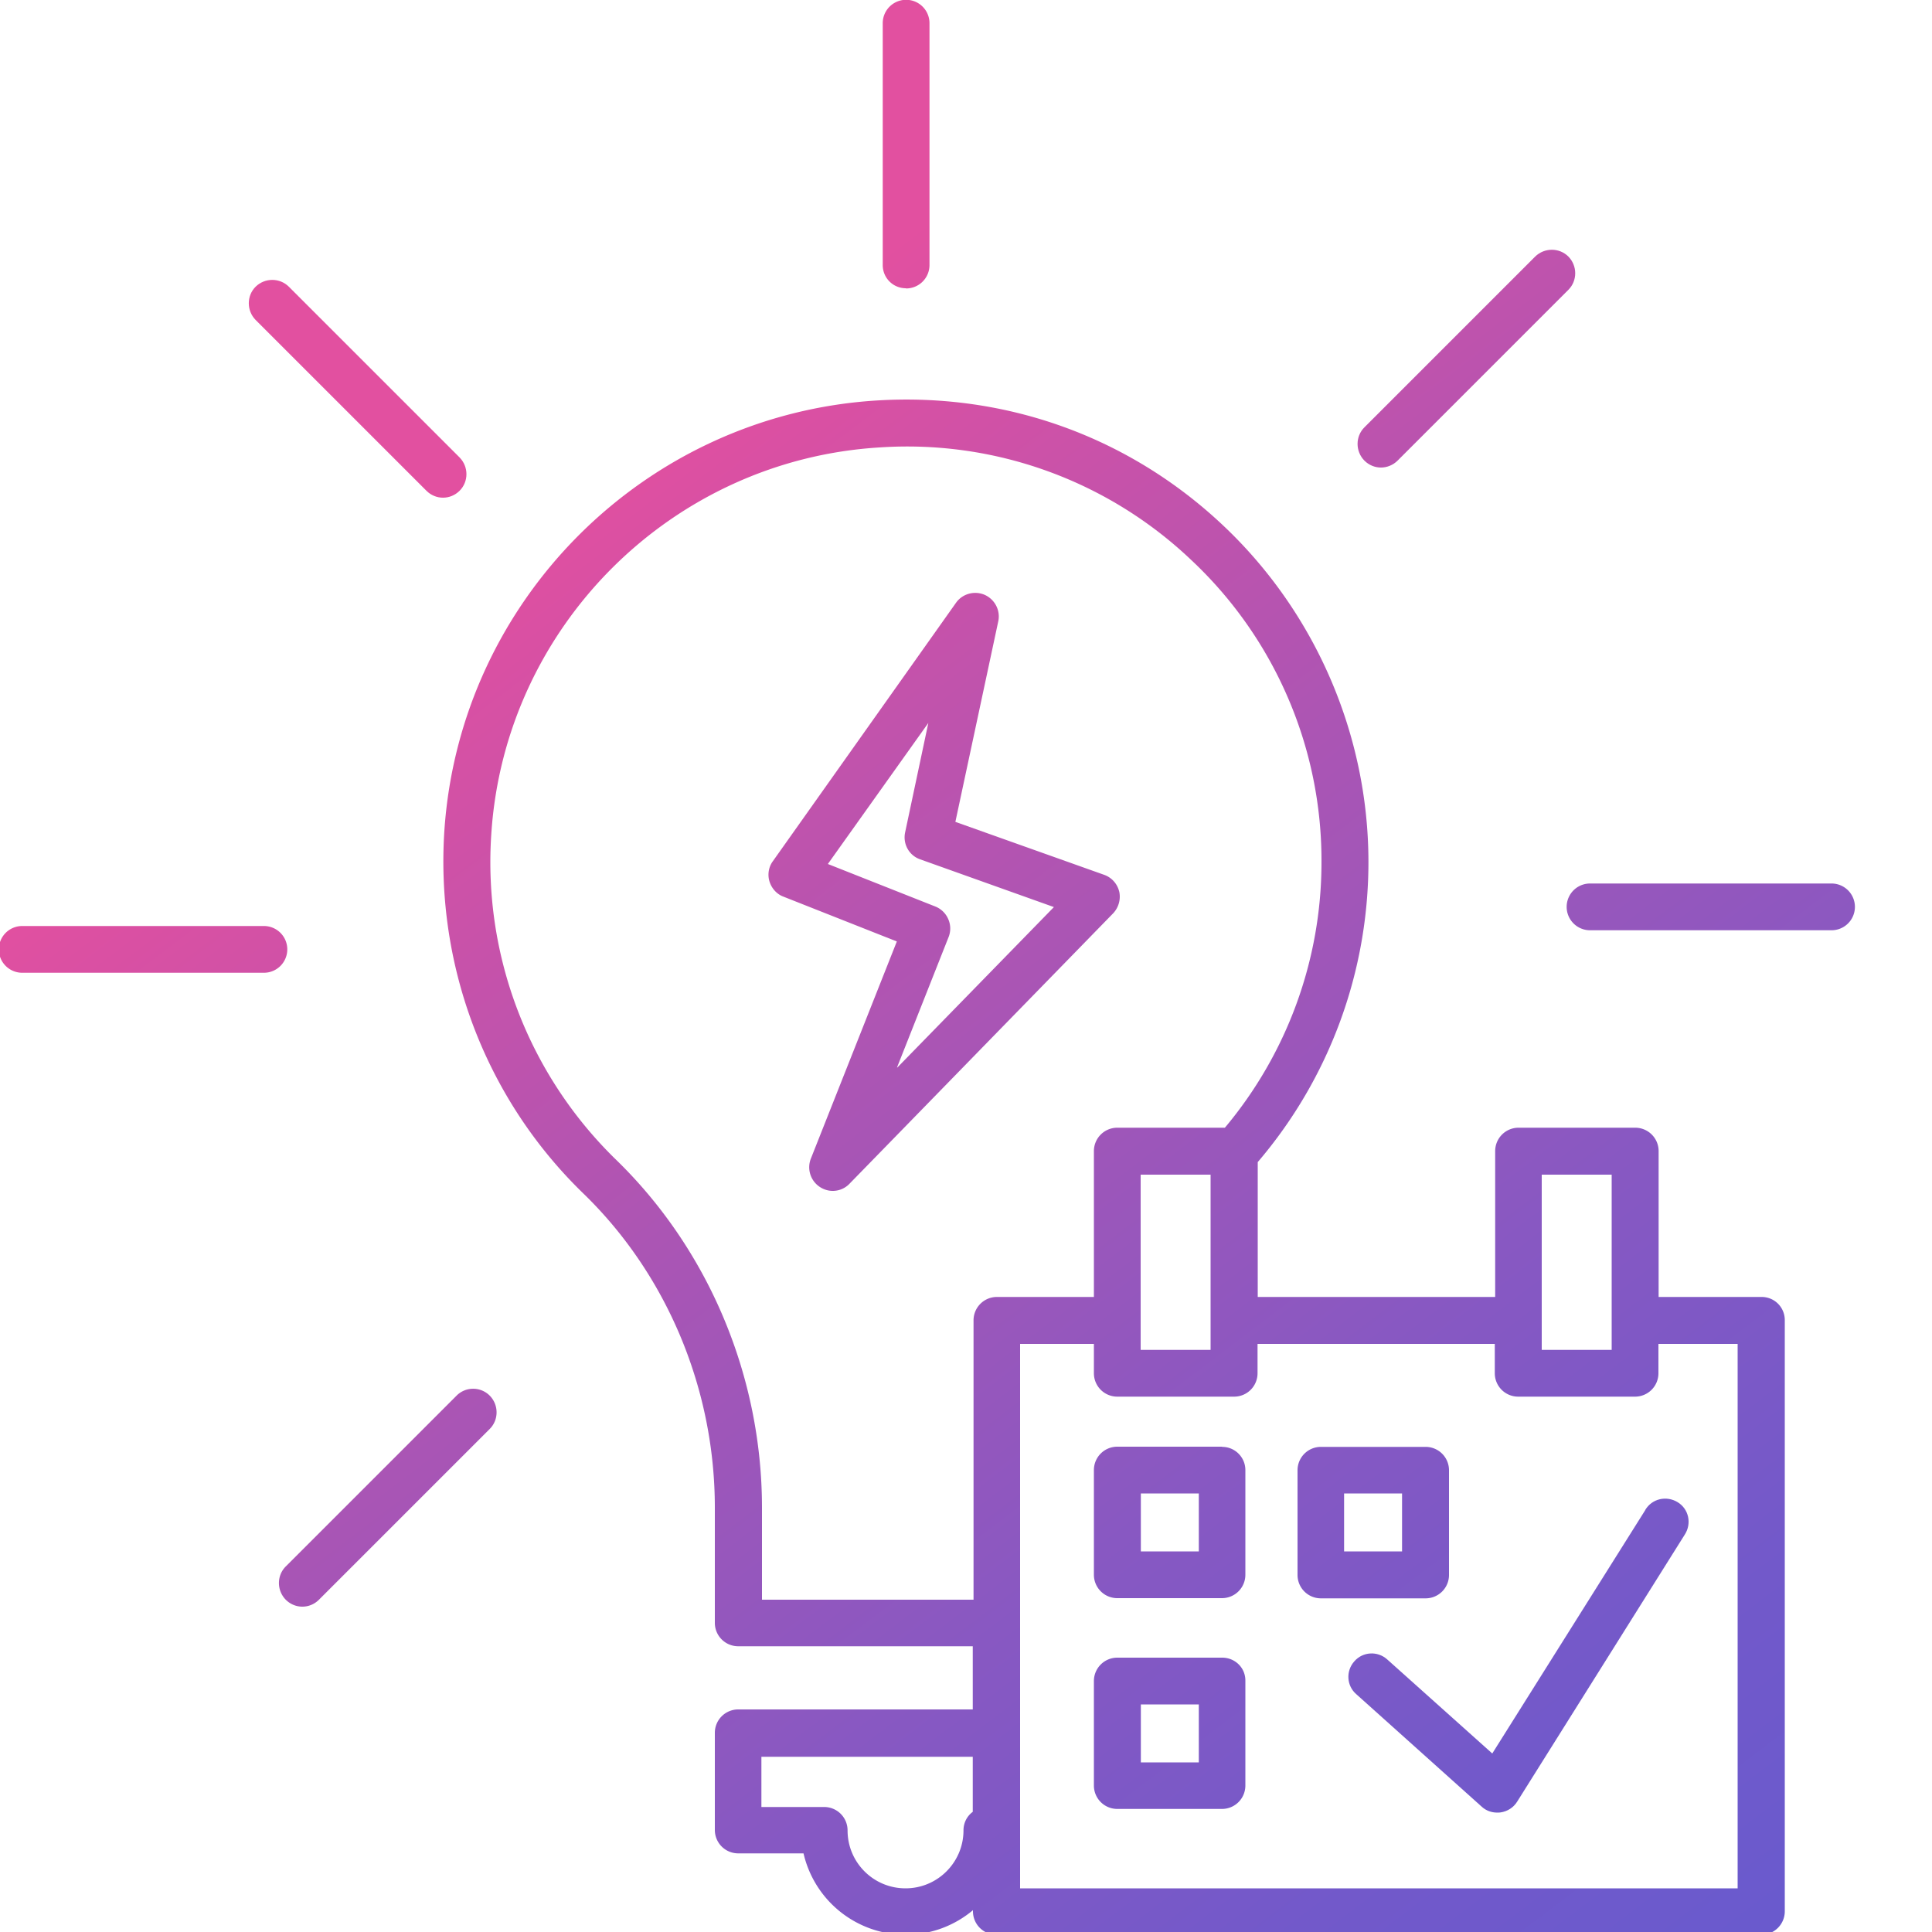 <svg xmlns="http://www.w3.org/2000/svg" viewBox="0 0 100 100"><linearGradient id="A" gradientUnits="userSpaceOnUse" x1="16.534" y1="1.043" x2="91.159" y2="99.369"><stop offset="0" stop-color="#e250a0"/><stop offset=".221" stop-color="#e250a0"/><stop offset=".247" stop-color="#dc50a2"/><stop offset=".493" stop-color="#ab55b4"/><stop offset=".71" stop-color="#8858c2"/><stop offset=".886" stop-color="#7259ca"/><stop offset="1" stop-color="#6a5acd"/></linearGradient><path d="M85.16 78.16l-7.92 12.6-5.44-4.87c-.5-.45-1.27-.4-1.7.1-.45.5-.4 1.27.1 1.7l6.5 5.83c.22.2.5.3.8.3.06 0 .1 0 .17-.01.35-.05.67-.25.86-.56l8.68-13.83c.36-.57.2-1.32-.38-1.67s-1.32-.18-1.67.4z" fill="url(#A)"/><linearGradient id="B" gradientUnits="userSpaceOnUse" x1="14.001" y1="2.965" x2="88.626" y2="101.291"><stop offset="0" stop-color="#e250a0"/><stop offset=".221" stop-color="#e250a0"/><stop offset=".247" stop-color="#dc50a2"/><stop offset=".493" stop-color="#ab55b4"/><stop offset=".71" stop-color="#8858c2"/><stop offset=".886" stop-color="#7259ca"/><stop offset="1" stop-color="#6a5acd"/></linearGradient><path d="M57.93 46.15a1.22 1.22 0 0 0-.78-.87l-7.7-2.74 2.22-10.38c.12-.56-.17-1.13-.7-1.37-.53-.23-1.15-.06-1.48.4L40 44.58c-.22.3-.28.7-.17 1.05s.37.65.72.78l5.87 2.32-4.45 11.24a1.22 1.22 0 0 0 .47 1.47c.2.13.43.2.66.2a1.19 1.19 0 0 0 .87-.37l13.65-14a1.26 1.26 0 0 0 .31-1.13zm-11.5 9.1l2.67-6.75a1.2 1.2 0 0 0-.02-.93 1.22 1.22 0 0 0-.67-.65l-5.56-2.2 5.2-7.3-1.2 5.66c-.13.6.2 1.2.78 1.4l6.92 2.47-8.1 8.3z" fill="url(#B)"/><linearGradient id="C" gradientUnits="userSpaceOnUse" x1="9.035" y1="6.734" x2="83.659" y2="105.06"><stop offset="0" stop-color="#e250a0"/><stop offset=".221" stop-color="#e250a0"/><stop offset=".247" stop-color="#dc50a2"/><stop offset=".493" stop-color="#ab55b4"/><stop offset=".71" stop-color="#8858c2"/><stop offset=".886" stop-color="#7259ca"/><stop offset="1" stop-color="#6a5acd"/></linearGradient><path d="M91.18 67.13h-5.33v-7.55a1.21 1.21 0 0 0-1.21-1.21H78.6a1.21 1.21 0 0 0-1.21 1.21v7.55H65.1v-6.98c3.7-4.33 5.73-9.83 5.73-15.53 0-6.58-2.75-12.94-7.55-17.45-4.86-4.57-11.23-6.86-17.92-6.44C33.4 21.48 23.8 31.05 23 43c-.46 7.04 2.16 13.9 7.2 18.78 4.33 4.2 6.8 10.13 6.8 16.25V84a1.21 1.21 0 0 0 1.21 1.21h12.14v3.27H38.2A1.21 1.21 0 0 0 37 89.69v5.03a1.21 1.21 0 0 0 1.21 1.21h3.38a5.43 5.43 0 0 0 5.29 4.21c1.32 0 2.54-.48 3.48-1.27v.06a1.21 1.21 0 0 0 1.21 1.21h39.6a1.21 1.21 0 0 0 1.21-1.21V68.35c.01-.68-.53-1.22-1.2-1.22zM79.8 60.8h3.62v9.07H79.8V60.8zm-40.36 22v-4.76c0-6.78-2.75-13.34-7.54-18-4.53-4.4-6.9-10.56-6.47-16.88.7-10.74 9.34-19.34 20.08-20a21.33 21.33 0 0 1 16.11 5.79 21.32 21.32 0 0 1 6.78 15.68c0 5.04-1.78 9.9-5 13.74h-5.57a1.21 1.21 0 0 0-1.21 1.21v7.55H51.6a1.21 1.21 0 0 0-1.21 1.21V82.8H39.44zm19.6-22h3.62v9.07h-3.62V60.8zm-9.17 33.94c0 1.65-1.34 3-3 3s-3-1.34-3-3a1.21 1.21 0 0 0-1.21-1.21h-3.25v-2.6h10.94v2.85c-.3.22-.48.57-.48.96zm40.08 3H52.8V69.56h3.82v1.52a1.21 1.21 0 0 0 1.21 1.21h6.05a1.21 1.21 0 0 0 1.21-1.21v-1.52h12.28v1.52a1.21 1.21 0 0 0 1.21 1.21h6.05a1.21 1.21 0 0 0 1.21-1.21v-1.52h4.1v28.18z" fill="url(#C)"/><linearGradient id="D" gradientUnits="userSpaceOnUse" x1="32.7" y1="-11.226" x2="107.324" y2="87.1"><stop offset="0" stop-color="#e250a0"/><stop offset=".221" stop-color="#e250a0"/><stop offset=".247" stop-color="#dc50a2"/><stop offset=".493" stop-color="#ab55b4"/><stop offset=".71" stop-color="#8858c2"/><stop offset=".886" stop-color="#7259ca"/><stop offset="1" stop-color="#6a5acd"/></linearGradient><path d="M46.9 14.93a1.21 1.21 0 0 0 1.21-1.21V1.2a1.21 1.21 0 1 0-2.42 0v12.5c-.01.68.53 1.22 1.2 1.22z" fill="url(#D)"/><linearGradient id="E" gradientUnits="userSpaceOnUse" x1="8.599" y1="7.065" x2="83.224" y2="105.391"><stop offset="0" stop-color="#e250a0"/><stop offset=".221" stop-color="#e250a0"/><stop offset=".247" stop-color="#dc50a2"/><stop offset=".493" stop-color="#ab55b4"/><stop offset=".71" stop-color="#8858c2"/><stop offset=".886" stop-color="#7259ca"/><stop offset="1" stop-color="#6a5acd"/></linearGradient><path d="M22.07 25.4c.24.24.55.36.86.36s.62-.12.86-.36c.47-.47.47-1.24 0-1.72l-8.84-8.84c-.47-.47-1.24-.47-1.72 0-.47.47-.47 1.24 0 1.72l8.84 8.84z" fill="url(#E)"/><linearGradient id="F" gradientUnits="userSpaceOnUse" x1="-12.423" y1="23.019" x2="62.202" y2="121.346"><stop offset="0" stop-color="#e250a0"/><stop offset=".221" stop-color="#e250a0"/><stop offset=".247" stop-color="#dc50a2"/><stop offset=".493" stop-color="#ab55b4"/><stop offset=".71" stop-color="#8858c2"/><stop offset=".886" stop-color="#7259ca"/><stop offset="1" stop-color="#6a5acd"/></linearGradient><path d="M14.87 49.14a1.21 1.21 0 0 0-1.21-1.21H1.15a1.21 1.21 0 1 0 0 2.42h12.5a1.21 1.21 0 0 0 1.22-1.21z" fill="url(#F)"/><linearGradient id="G" gradientUnits="userSpaceOnUse" x1="-18.052" y1="27.292" x2="56.572" y2="125.618"><stop offset="0" stop-color="#e250a0"/><stop offset=".221" stop-color="#e250a0"/><stop offset=".247" stop-color="#dc50a2"/><stop offset=".493" stop-color="#ab55b4"/><stop offset=".71" stop-color="#8858c2"/><stop offset=".886" stop-color="#7259ca"/><stop offset="1" stop-color="#6a5acd"/></linearGradient><path d="M23.63 72.24l-8.84 8.84c-.47.47-.47 1.24 0 1.72.24.24.55.36.86.36s.62-.12.86-.36l8.84-8.84c.47-.47.47-1.24 0-1.72a1.21 1.21 0 0 0-1.72 0z" fill="url(#G)"/><linearGradient id="H" gradientUnits="userSpaceOnUse" x1="40.131" y1="-16.866" x2="114.755" y2="81.46"><stop offset="0" stop-color="#e250a0"/><stop offset=".221" stop-color="#e250a0"/><stop offset=".247" stop-color="#dc50a2"/><stop offset=".493" stop-color="#ab55b4"/><stop offset=".71" stop-color="#8858c2"/><stop offset=".886" stop-color="#7259ca"/><stop offset="1" stop-color="#6a5acd"/></linearGradient><path d="M94.8 45.73H82.3a1.21 1.21 0 1 0 0 2.42h12.5a1.21 1.21 0 1 0 0-2.42z" fill="url(#H)"/><linearGradient id="I" gradientUnits="userSpaceOnUse" x1="45.76" y1="-21.138" x2="120.385" y2="77.188"><stop offset="0" stop-color="#e250a0"/><stop offset=".221" stop-color="#e250a0"/><stop offset=".247" stop-color="#dc50a2"/><stop offset=".493" stop-color="#ab55b4"/><stop offset=".71" stop-color="#8858c2"/><stop offset=".886" stop-color="#7259ca"/><stop offset="1" stop-color="#6a5acd"/></linearGradient><path d="M71.48 24.2c.3 0 .62-.12.86-.36L81.18 15c.47-.47.47-1.24 0-1.72-.47-.47-1.24-.47-1.72 0l-8.84 8.84c-.47.47-.47 1.24 0 1.72.24.24.55.36.86.36z" fill="url(#I)"/><linearGradient id="J" gradientUnits="userSpaceOnUse" x1="7.01" y1="8.271" x2="81.635" y2="106.597"><stop offset="0" stop-color="#e250a0"/><stop offset=".221" stop-color="#e250a0"/><stop offset=".247" stop-color="#dc50a2"/><stop offset=".493" stop-color="#ab55b4"/><stop offset=".71" stop-color="#8858c2"/><stop offset=".886" stop-color="#7259ca"/><stop offset="1" stop-color="#6a5acd"/></linearGradient><path d="M63.25 74.88h-5.42a1.21 1.21 0 0 0-1.21 1.21v5.42a1.21 1.21 0 0 0 1.21 1.21h5.42a1.21 1.21 0 0 0 1.21-1.21v-5.4c.01-.67-.53-1.22-1.2-1.22zm-1.2 5.42h-3v-3h3v3z" fill="url(#J)"/><linearGradient id="K" gradientUnits="userSpaceOnUse" x1="1.757" y1="12.257" x2="76.382" y2="110.584"><stop offset="0" stop-color="#e250a0"/><stop offset=".221" stop-color="#e250a0"/><stop offset=".247" stop-color="#dc50a2"/><stop offset=".493" stop-color="#ab55b4"/><stop offset=".71" stop-color="#8858c2"/><stop offset=".886" stop-color="#7259ca"/><stop offset="1" stop-color="#6a5acd"/></linearGradient><path d="M63.25 85.8h-5.42A1.21 1.21 0 0 0 56.62 87v5.42a1.21 1.21 0 0 0 1.21 1.21h5.42a1.21 1.21 0 0 0 1.21-1.21V87c.01-.67-.53-1.2-1.2-1.2zm-1.2 5.42h-3v-3h3v3z" fill="url(#K)"/><linearGradient id="L" gradientUnits="userSpaceOnUse" x1="13.694" y1="3.198" x2="88.318" y2="101.524"><stop offset="0" stop-color="#e250a0"/><stop offset=".221" stop-color="#e250a0"/><stop offset=".247" stop-color="#dc50a2"/><stop offset=".493" stop-color="#ab55b4"/><stop offset=".71" stop-color="#8858c2"/><stop offset=".886" stop-color="#7259ca"/><stop offset="1" stop-color="#6a5acd"/></linearGradient><path d="M75 81.52V76.1a1.21 1.21 0 0 0-1.21-1.21h-5.42a1.21 1.21 0 0 0-1.21 1.21v5.42a1.21 1.21 0 0 0 1.21 1.21h5.42A1.21 1.21 0 0 0 75 81.52zm-2.43-1.22h-3v-3h3v3z" fill="url(#L)"/></svg>